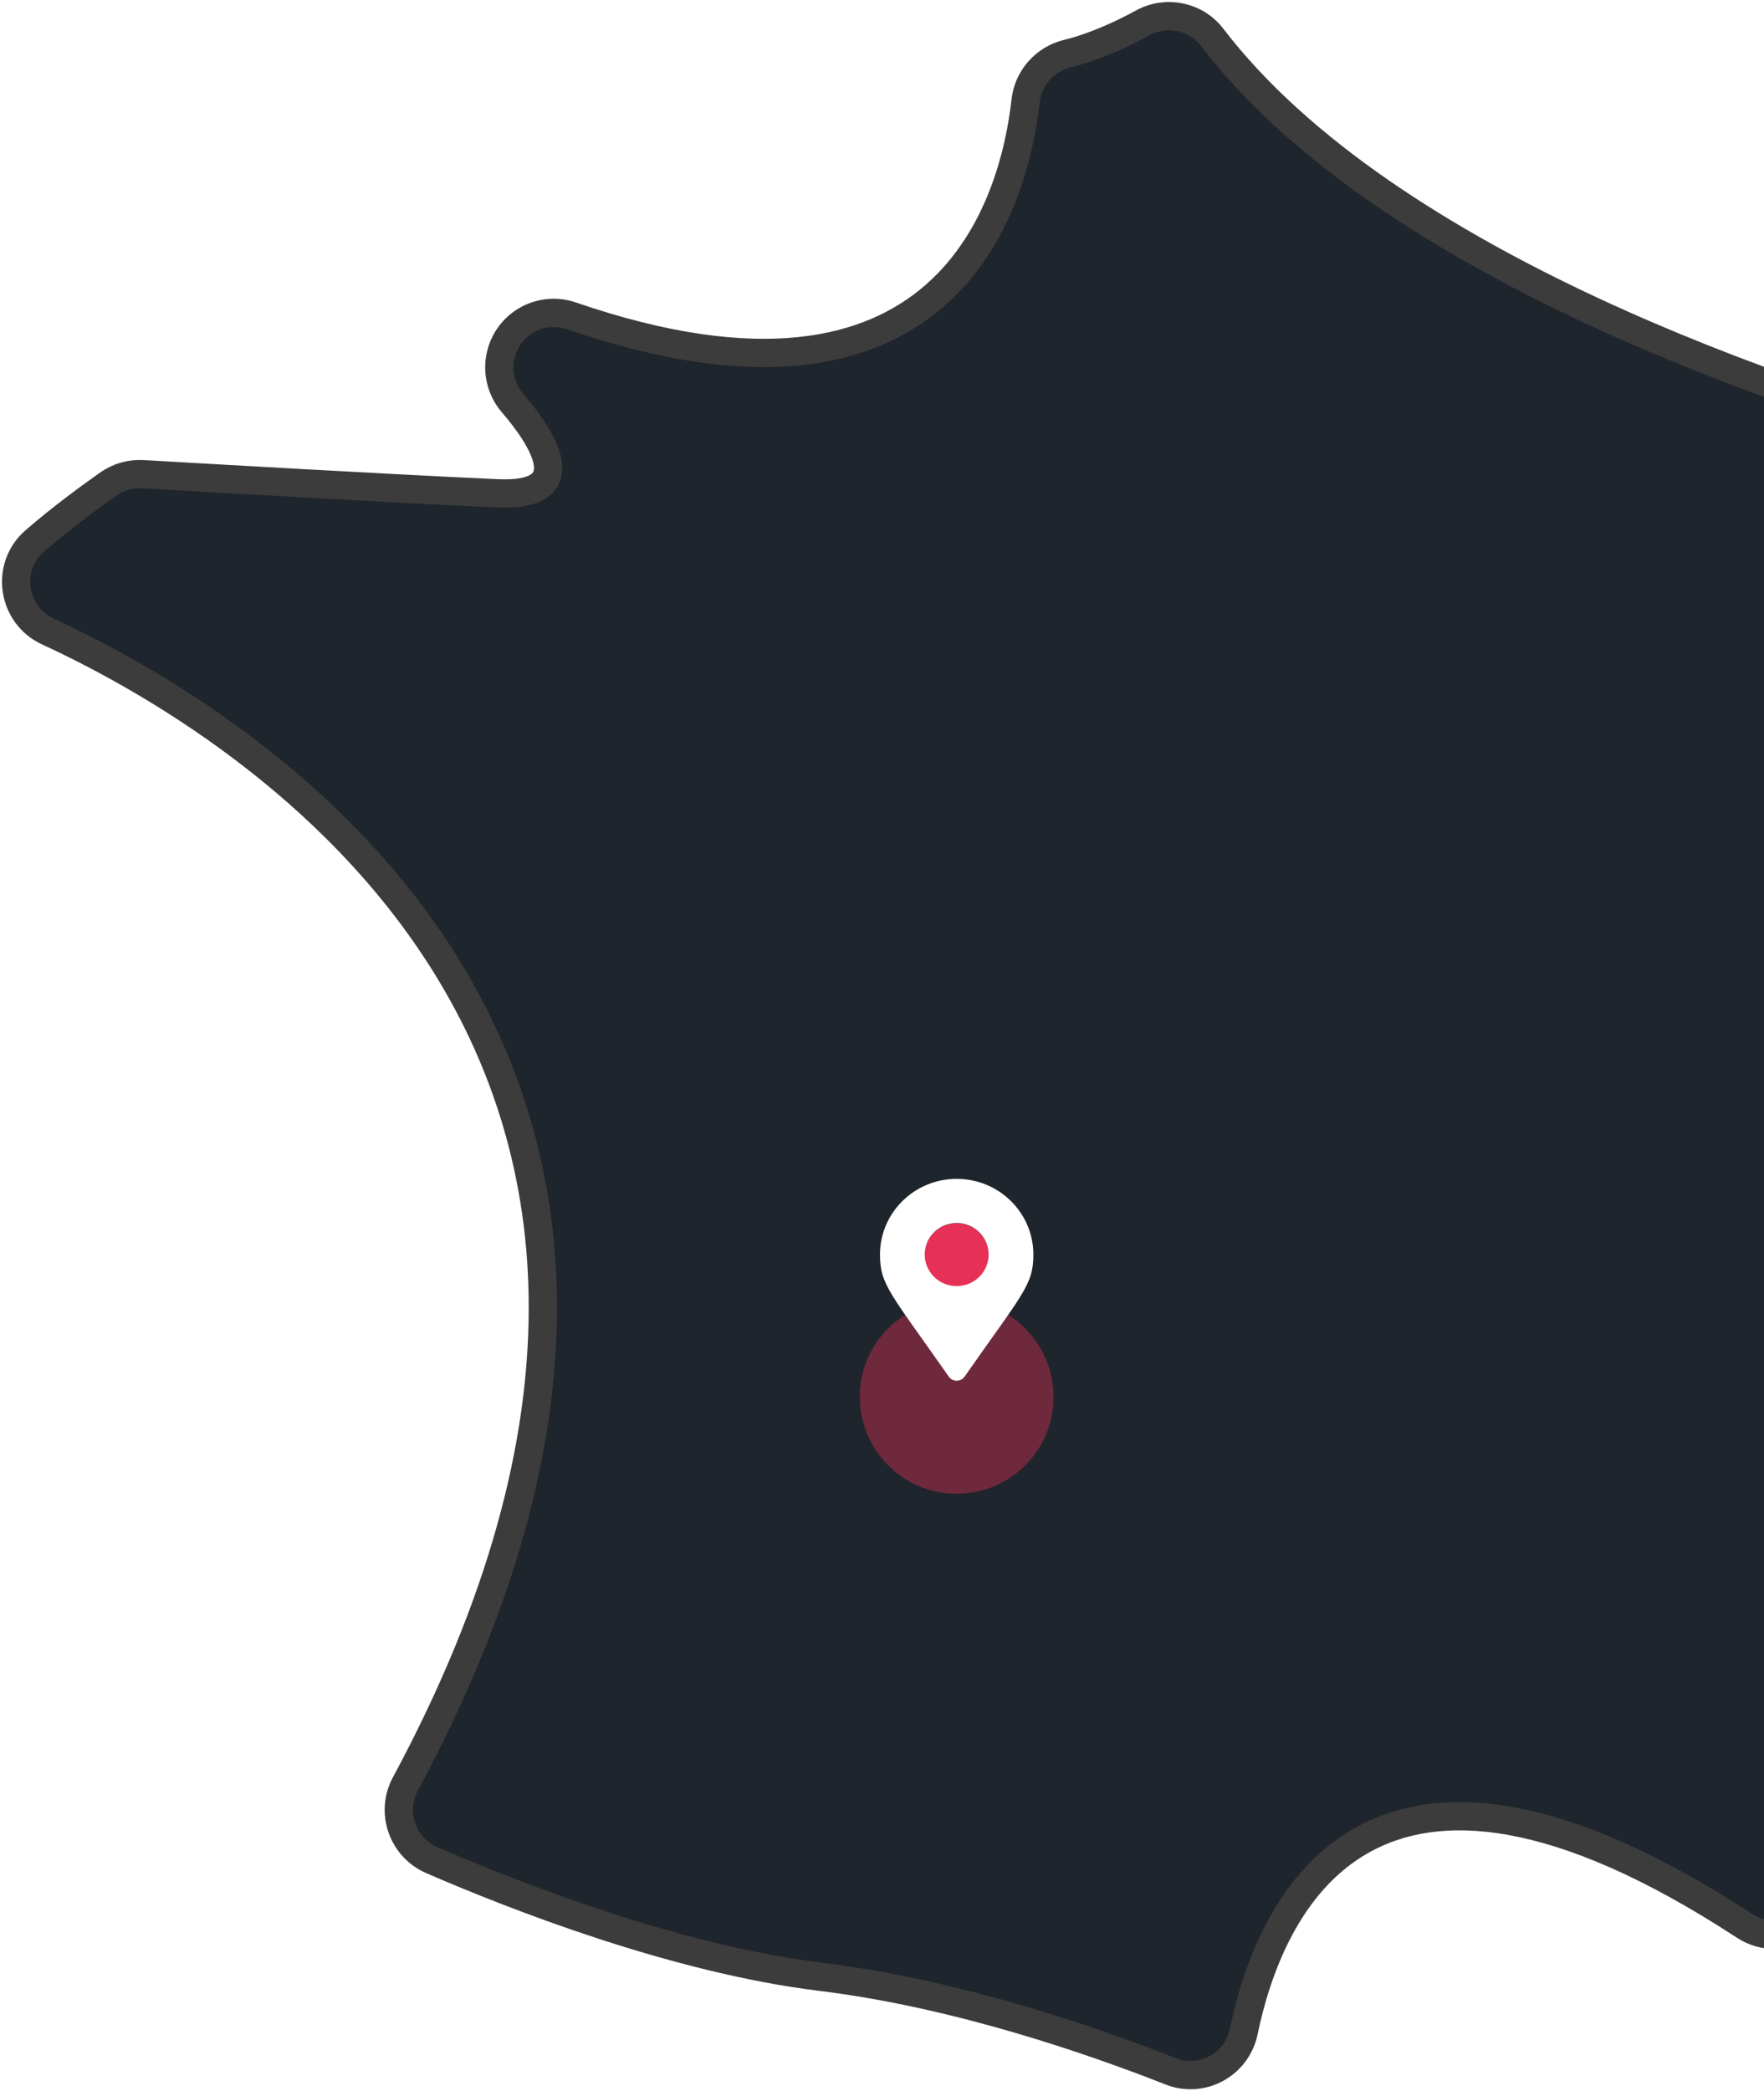 <svg width="437" height="518" viewBox="0 0 437 518" fill="none" xmlns="http://www.w3.org/2000/svg">
<path d="M11.861 156.429C60.623 178.928 197.716 261.125 100.405 441.922C96.653 448.896 99.717 457.599 106.971 460.747C127.356 469.589 167.238 485.228 203.381 489.655C237.135 493.781 270.877 505.52 290.012 513.058C297.791 516.13 306.42 511.39 308.121 503.187C314.436 472.649 338.811 415.974 432.22 477.051C436.872 480.086 442.9 479.986 447.415 476.75C460.997 467.018 489.299 445.873 504.719 428.24C509.896 422.308 508.796 413.215 502.48 408.512C488.498 398.09 466.712 376.519 471.027 345.428C476.042 309.234 475.267 284.464 453.893 282.47C444.464 281.592 439.024 271.158 443.476 262.768C450.967 248.646 463.623 230.373 483.833 215.399C487.485 212.69 489.499 208.3 489.224 203.76C488.286 188.134 487.51 151.776 498.578 131.245C502.743 123.52 498.803 113.951 490.362 111.631C444.651 99.077 343.726 66.005 300.279 9.242C296.252 3.975 288.936 2.482 283.121 5.655C277.881 8.515 271.19 11.613 264.387 13.293C258.834 14.66 254.707 19.3 254.069 24.994C251.23 50.265 234.822 110.264 141.538 78.233C134.272 75.737 126.405 79.813 124.242 87.2C122.941 91.627 124.004 96.393 127.006 99.879C134.109 108.144 144.202 123.094 123.316 122.191C99.217 121.137 50.542 118.328 35.385 117.45C32.346 117.274 29.344 118.14 26.843 119.895C22.441 122.993 15.075 128.373 8.609 133.992C1.243 140.388 2.981 152.328 11.861 156.429Z" fill="#1F252C" stroke="#3C3C3C" stroke-width="7" stroke-miterlimit="10"/>
<g opacity="0.4" filter="url(#filter0_d_744_199)">
<circle cx="237" cy="338" r="24" fill="#E73056"/>
</g>
<circle cx="237" cy="311" r="8" fill="#E73056"/>
<path d="M235.047 340.991C220.669 320.421 218 318.31 218 310.75C218 300.395 226.507 292 237 292C247.493 292 256 300.395 256 310.75C256 318.31 253.331 320.421 238.953 340.991C238.009 342.336 235.991 342.336 235.047 340.991ZM237 318.562C241.372 318.562 244.917 315.065 244.917 310.75C244.917 306.435 241.372 302.937 237 302.937C232.628 302.937 229.083 306.435 229.083 310.75C229.083 315.065 232.628 318.562 237 318.562Z" fill="white"/>
<defs>
<filter id="filter0_d_744_199" x="209" y="314" width="56" height="60" filterUnits="userSpaceOnUse" color-interpolation-filters="sRGB">
<feFlood flood-opacity="0" result="BackgroundImageFix"/>
<feColorMatrix in="SourceAlpha" type="matrix" values="0 0 0 0 0 0 0 0 0 0 0 0 0 0 0 0 0 0 127 0" result="hardAlpha"/>
<feOffset dy="8"/>
<feGaussianBlur stdDeviation="2"/>
<feComposite in2="hardAlpha" operator="out"/>
<feColorMatrix type="matrix" values="0 0 0 0 0 0 0 0 0 0 0 0 0 0 0 0 0 0 0.25 0"/>
<feBlend mode="normal" in2="BackgroundImageFix" result="effect1_dropShadow_744_199"/>
<feBlend mode="normal" in="SourceGraphic" in2="effect1_dropShadow_744_199" result="shape"/>
</filter>
</defs>
</svg>

